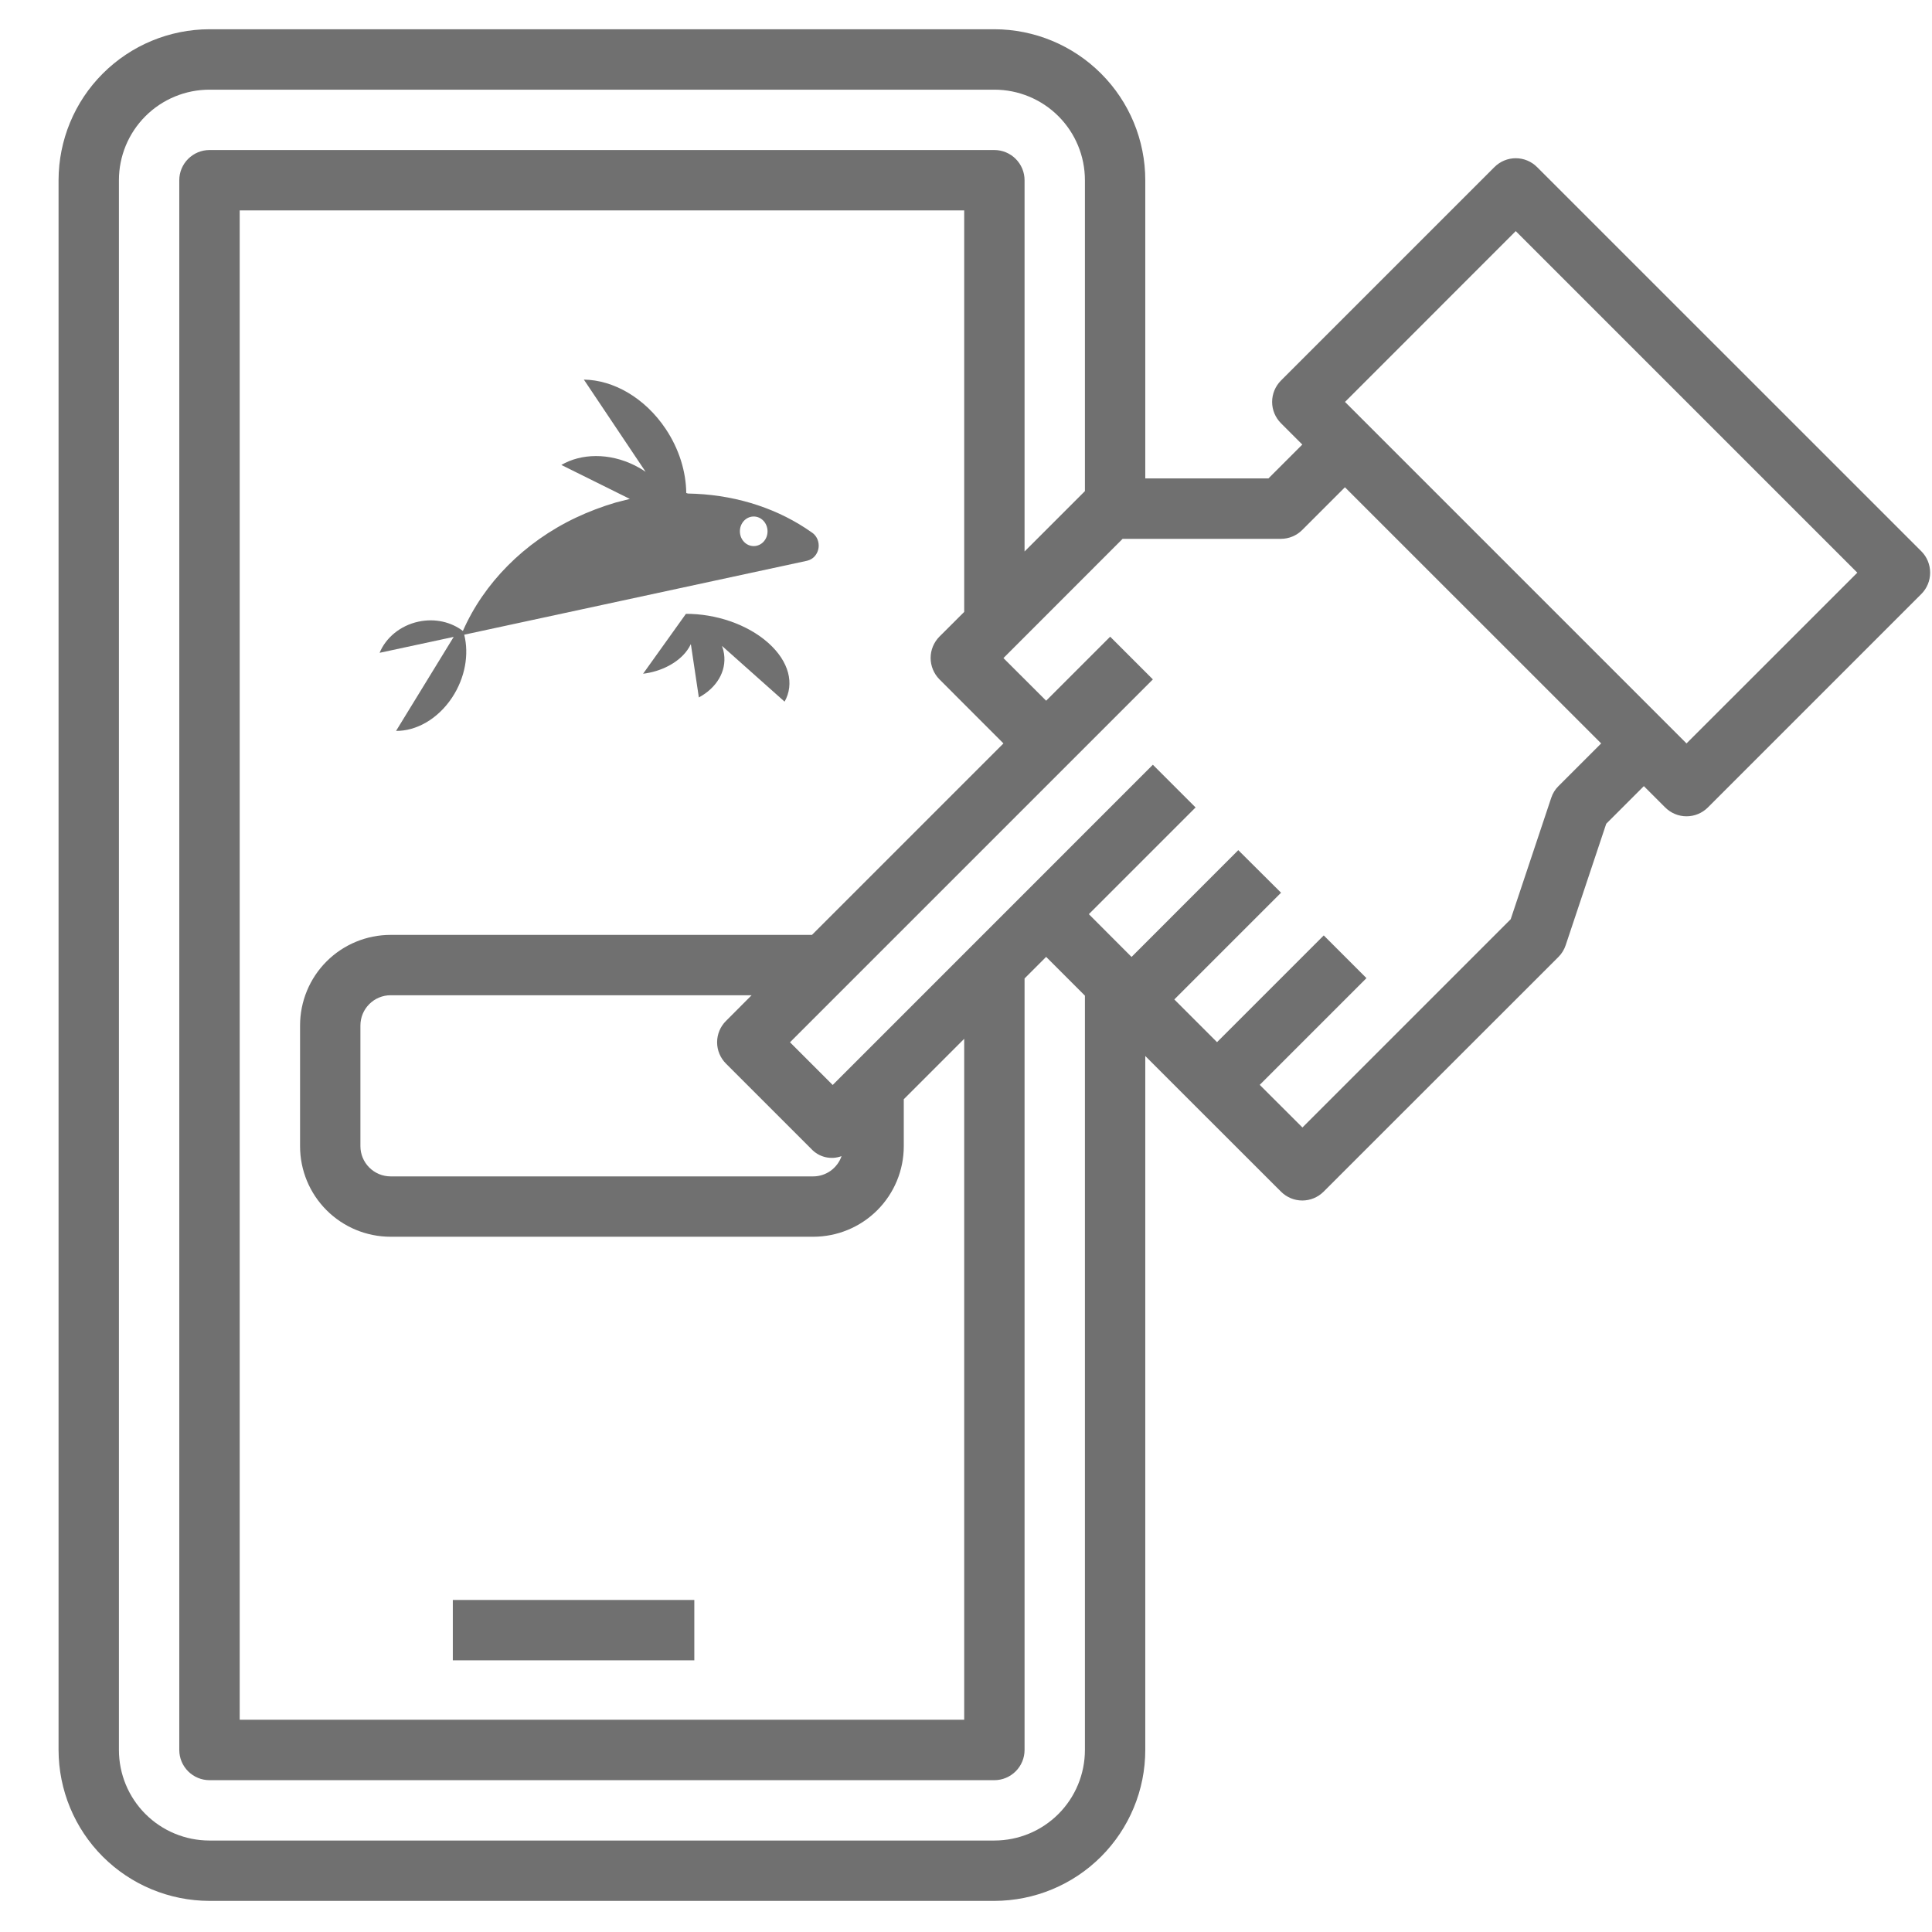 ﻿<svg class="colored" xmlns="http://www.w3.org/2000/svg" width="29" height="29" viewBox="0 0 29 29" fill="none">
                                    <g clip-path="url(#clip0_3941_14532)">
                                        <path d="M10.422 24.016H6.797V24.922H10.422V24.016Z" fill="#707070"></path>
                                        <path d="M28.84 8.275L23.072 2.508C22.987 2.423 22.872 2.375 22.752 2.375C22.632 2.375 22.517 2.423 22.432 2.508L19.228 5.712C19.143 5.797 19.095 5.913 19.095 6.033C19.095 6.153 19.143 6.268 19.228 6.353L19.548 6.673L19.04 7.181H17.191V2.705C17.191 2.104 16.952 1.528 16.527 1.104C16.102 0.679 15.526 0.44 14.926 0.439H3.144C2.544 0.44 1.968 0.679 1.543 1.104C1.118 1.528 0.88 2.104 0.879 2.705V26.267C0.88 26.868 1.118 27.444 1.543 27.869C1.968 28.294 2.544 28.532 3.144 28.533H14.926C15.526 28.532 16.102 28.294 16.527 27.869C16.952 27.444 17.191 26.868 17.191 26.267V15.851L17.946 16.606L19.228 17.887C19.313 17.972 19.428 18.02 19.548 18.02C19.668 18.02 19.783 17.972 19.868 17.887L23.393 14.364C23.443 14.314 23.48 14.253 23.502 14.186L24.11 12.365L24.675 11.8L24.995 12.12C25.08 12.205 25.195 12.253 25.315 12.253C25.436 12.253 25.551 12.205 25.636 12.12L28.84 8.916C28.925 8.831 28.972 8.716 28.972 8.596C28.972 8.475 28.925 8.36 28.84 8.275ZM14.926 27.627H3.144C2.784 27.627 2.438 27.484 2.183 27.229C1.928 26.974 1.785 26.628 1.785 26.267V2.705C1.785 2.344 1.928 1.999 2.183 1.744C2.438 1.489 2.784 1.346 3.144 1.346H14.926C15.286 1.346 15.632 1.489 15.887 1.744C16.142 1.999 16.285 2.344 16.285 2.705V7.372L15.379 8.278V2.705C15.379 2.585 15.331 2.47 15.246 2.385C15.161 2.3 15.046 2.252 14.926 2.252H3.144C3.024 2.252 2.909 2.3 2.824 2.385C2.739 2.47 2.691 2.585 2.691 2.705V26.267C2.691 26.388 2.739 26.503 2.824 26.588C2.909 26.673 3.024 26.721 3.144 26.721H14.926C15.046 26.721 15.161 26.673 15.246 26.588C15.331 26.503 15.379 26.388 15.379 26.267V14.687L15.703 14.363L16.285 14.945V26.267C16.285 26.628 16.142 26.974 15.887 27.229C15.632 27.484 15.286 27.627 14.926 27.627ZM10.897 15.965L12.179 17.247C12.235 17.307 12.308 17.35 12.389 17.369C12.47 17.388 12.554 17.383 12.632 17.354C12.602 17.442 12.544 17.519 12.468 17.574C12.392 17.628 12.301 17.658 12.207 17.658H5.863C5.743 17.658 5.628 17.61 5.543 17.525C5.458 17.44 5.41 17.325 5.41 17.205V15.393C5.41 15.272 5.458 15.157 5.543 15.072C5.628 14.987 5.743 14.939 5.863 14.939H11.282L10.897 15.325C10.812 15.409 10.764 15.525 10.764 15.645C10.764 15.765 10.812 15.88 10.897 15.965ZM12.188 14.033H5.863C5.503 14.033 5.157 14.176 4.902 14.431C4.647 14.686 4.504 15.032 4.504 15.393V17.205C4.504 17.566 4.647 17.911 4.902 18.166C5.157 18.421 5.503 18.564 5.863 18.564H12.207C12.567 18.564 12.913 18.421 13.168 18.166C13.423 17.911 13.566 17.566 13.566 17.205V16.5L14.473 15.593V25.814H3.598V3.158H14.473V9.185L14.101 9.556C14.017 9.641 13.969 9.756 13.969 9.876C13.969 9.996 14.017 10.112 14.101 10.197L15.062 11.159L12.188 14.033ZM23.393 11.8C23.343 11.849 23.306 11.91 23.284 11.977L22.676 13.798L19.55 16.924L18.909 16.284L20.511 14.682L19.87 14.041L18.268 15.643L17.627 15.002L19.229 13.4L18.587 12.761L16.985 14.364L16.344 13.722L17.946 12.12L17.305 11.479L12.499 16.286L11.858 15.645L16.024 11.479L17.305 10.198L16.664 9.557L15.703 10.518L15.062 9.878L16.851 8.088H19.227C19.347 8.088 19.462 8.04 19.547 7.955L20.188 7.314L24.034 11.159L23.393 11.8ZM25.315 11.159L20.189 6.033L22.752 3.469L27.879 8.596L25.315 11.159Z" fill="#707070"></path>
                                        <path fill-rule="evenodd" clip-rule="evenodd" d="M12.181 7.989C11.697 7.647 11.095 7.443 10.444 7.412C10.405 7.41 10.366 7.409 10.326 7.408L10.301 7.4C10.297 7.08 10.195 6.741 9.991 6.436C9.678 5.97 9.207 5.704 8.764 5.698L9.691 7.082C9.639 7.046 9.584 7.014 9.526 6.985C9.142 6.795 8.725 6.805 8.426 6.979L9.454 7.489C9.383 7.506 9.312 7.524 9.242 7.543C9.036 7.604 8.835 7.68 8.645 7.77C7.864 8.14 7.262 8.756 6.948 9.471C6.776 9.339 6.534 9.277 6.282 9.331C6.006 9.39 5.79 9.575 5.698 9.799L6.81 9.56L5.945 10.971C6.245 10.974 6.568 10.797 6.783 10.475C6.984 10.174 7.042 9.82 6.968 9.527L12.106 8.419L12.118 8.416C12.16 8.405 12.196 8.385 12.224 8.355C12.264 8.312 12.289 8.254 12.289 8.19C12.289 8.104 12.246 8.03 12.181 7.989L12.181 7.989ZM11.315 8.197C11.2 8.198 11.107 8.099 11.106 7.977C11.105 7.854 11.197 7.754 11.312 7.753C11.427 7.752 11.52 7.851 11.521 7.974C11.522 8.097 11.43 8.196 11.315 8.197H11.315Z" fill="#707070"></path>
                                        <path fill-rule="evenodd" clip-rule="evenodd" d="M10.296 9.214L9.653 10.113C9.919 10.081 10.177 9.953 10.315 9.761C10.338 9.73 10.355 9.699 10.37 9.668L10.49 10.469C10.753 10.327 10.907 10.081 10.868 9.814C10.862 9.773 10.852 9.734 10.837 9.695L11.777 10.532C11.926 10.267 11.848 9.932 11.532 9.65C11.215 9.368 10.739 9.212 10.295 9.214H10.296Z" fill="#707070"></path>
                                    </g>
                                    <defs>
                                        <clipPath id="clip0_3941_14532">
                                            <rect width="29" height="29" fill="white"></rect>
                                        </clipPath>
                                    </defs>
                                </svg>